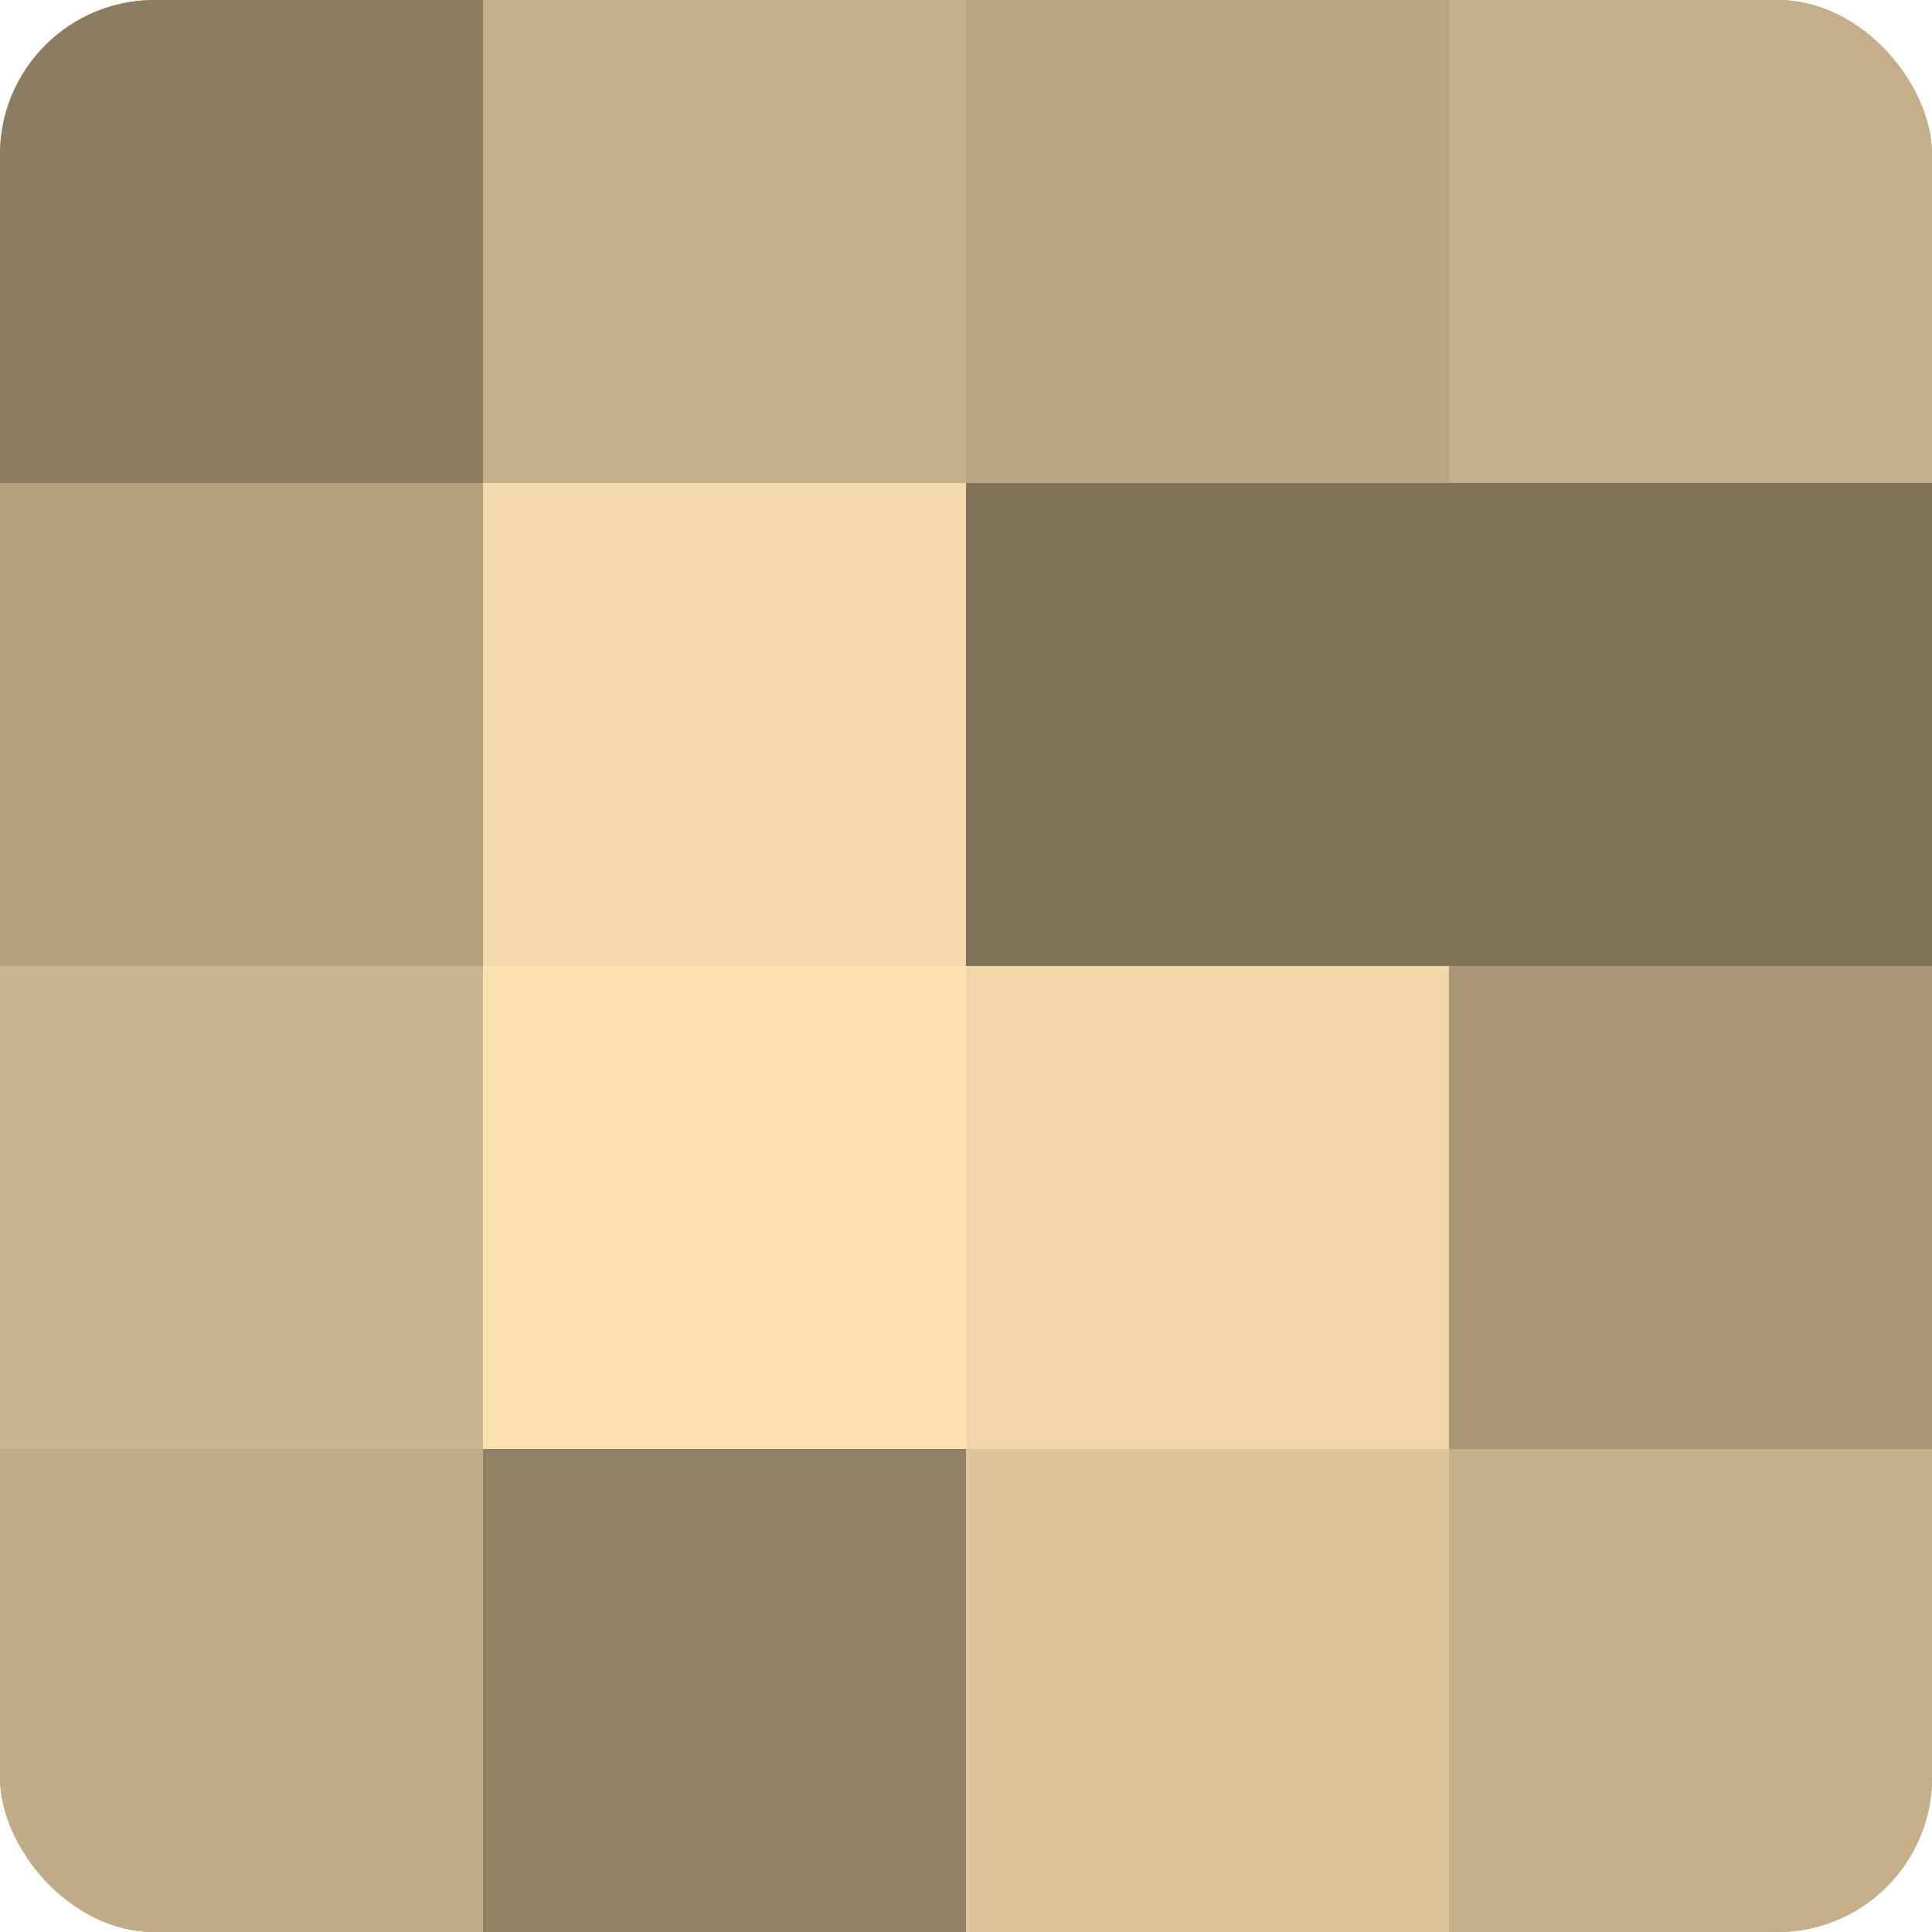 <?xml version="1.0" encoding="UTF-8"?>
<svg xmlns="http://www.w3.org/2000/svg" width="60" height="60" viewBox="0 0 100 100" preserveAspectRatio="xMidYMid meet"><defs><clipPath id="c" width="100" height="100"><rect width="100" height="100" rx="8" ry="8"/></clipPath></defs><g clip-path="url(#c)"><rect width="100" height="100" fill="#a08f70"/><rect width="25" height="25" fill="#8c7d62"/><rect y="25" width="25" height="25" fill="#b4a17e"/><rect y="50" width="25" height="25" fill="#ccb68f"/><rect y="75" width="25" height="25" fill="#c0ac86"/><rect x="25" width="25" height="25" fill="#c4af89"/><rect x="25" y="25" width="25" height="25" fill="#f4daab"/><rect x="25" y="50" width="25" height="25" fill="#fce1b0"/><rect x="25" y="75" width="25" height="25" fill="#908165"/><rect x="50" width="25" height="25" fill="#b8a581"/><rect x="50" y="25" width="25" height="25" fill="#80735a"/><rect x="50" y="50" width="25" height="25" fill="#f0d6a8"/><rect x="50" y="75" width="25" height="25" fill="#dcc59a"/><rect x="75" width="25" height="25" fill="#c4af89"/><rect x="75" y="25" width="25" height="25" fill="#80735a"/><rect x="75" y="50" width="25" height="25" fill="#a89676"/><rect x="75" y="75" width="25" height="25" fill="#c4af89"/></g></svg>
